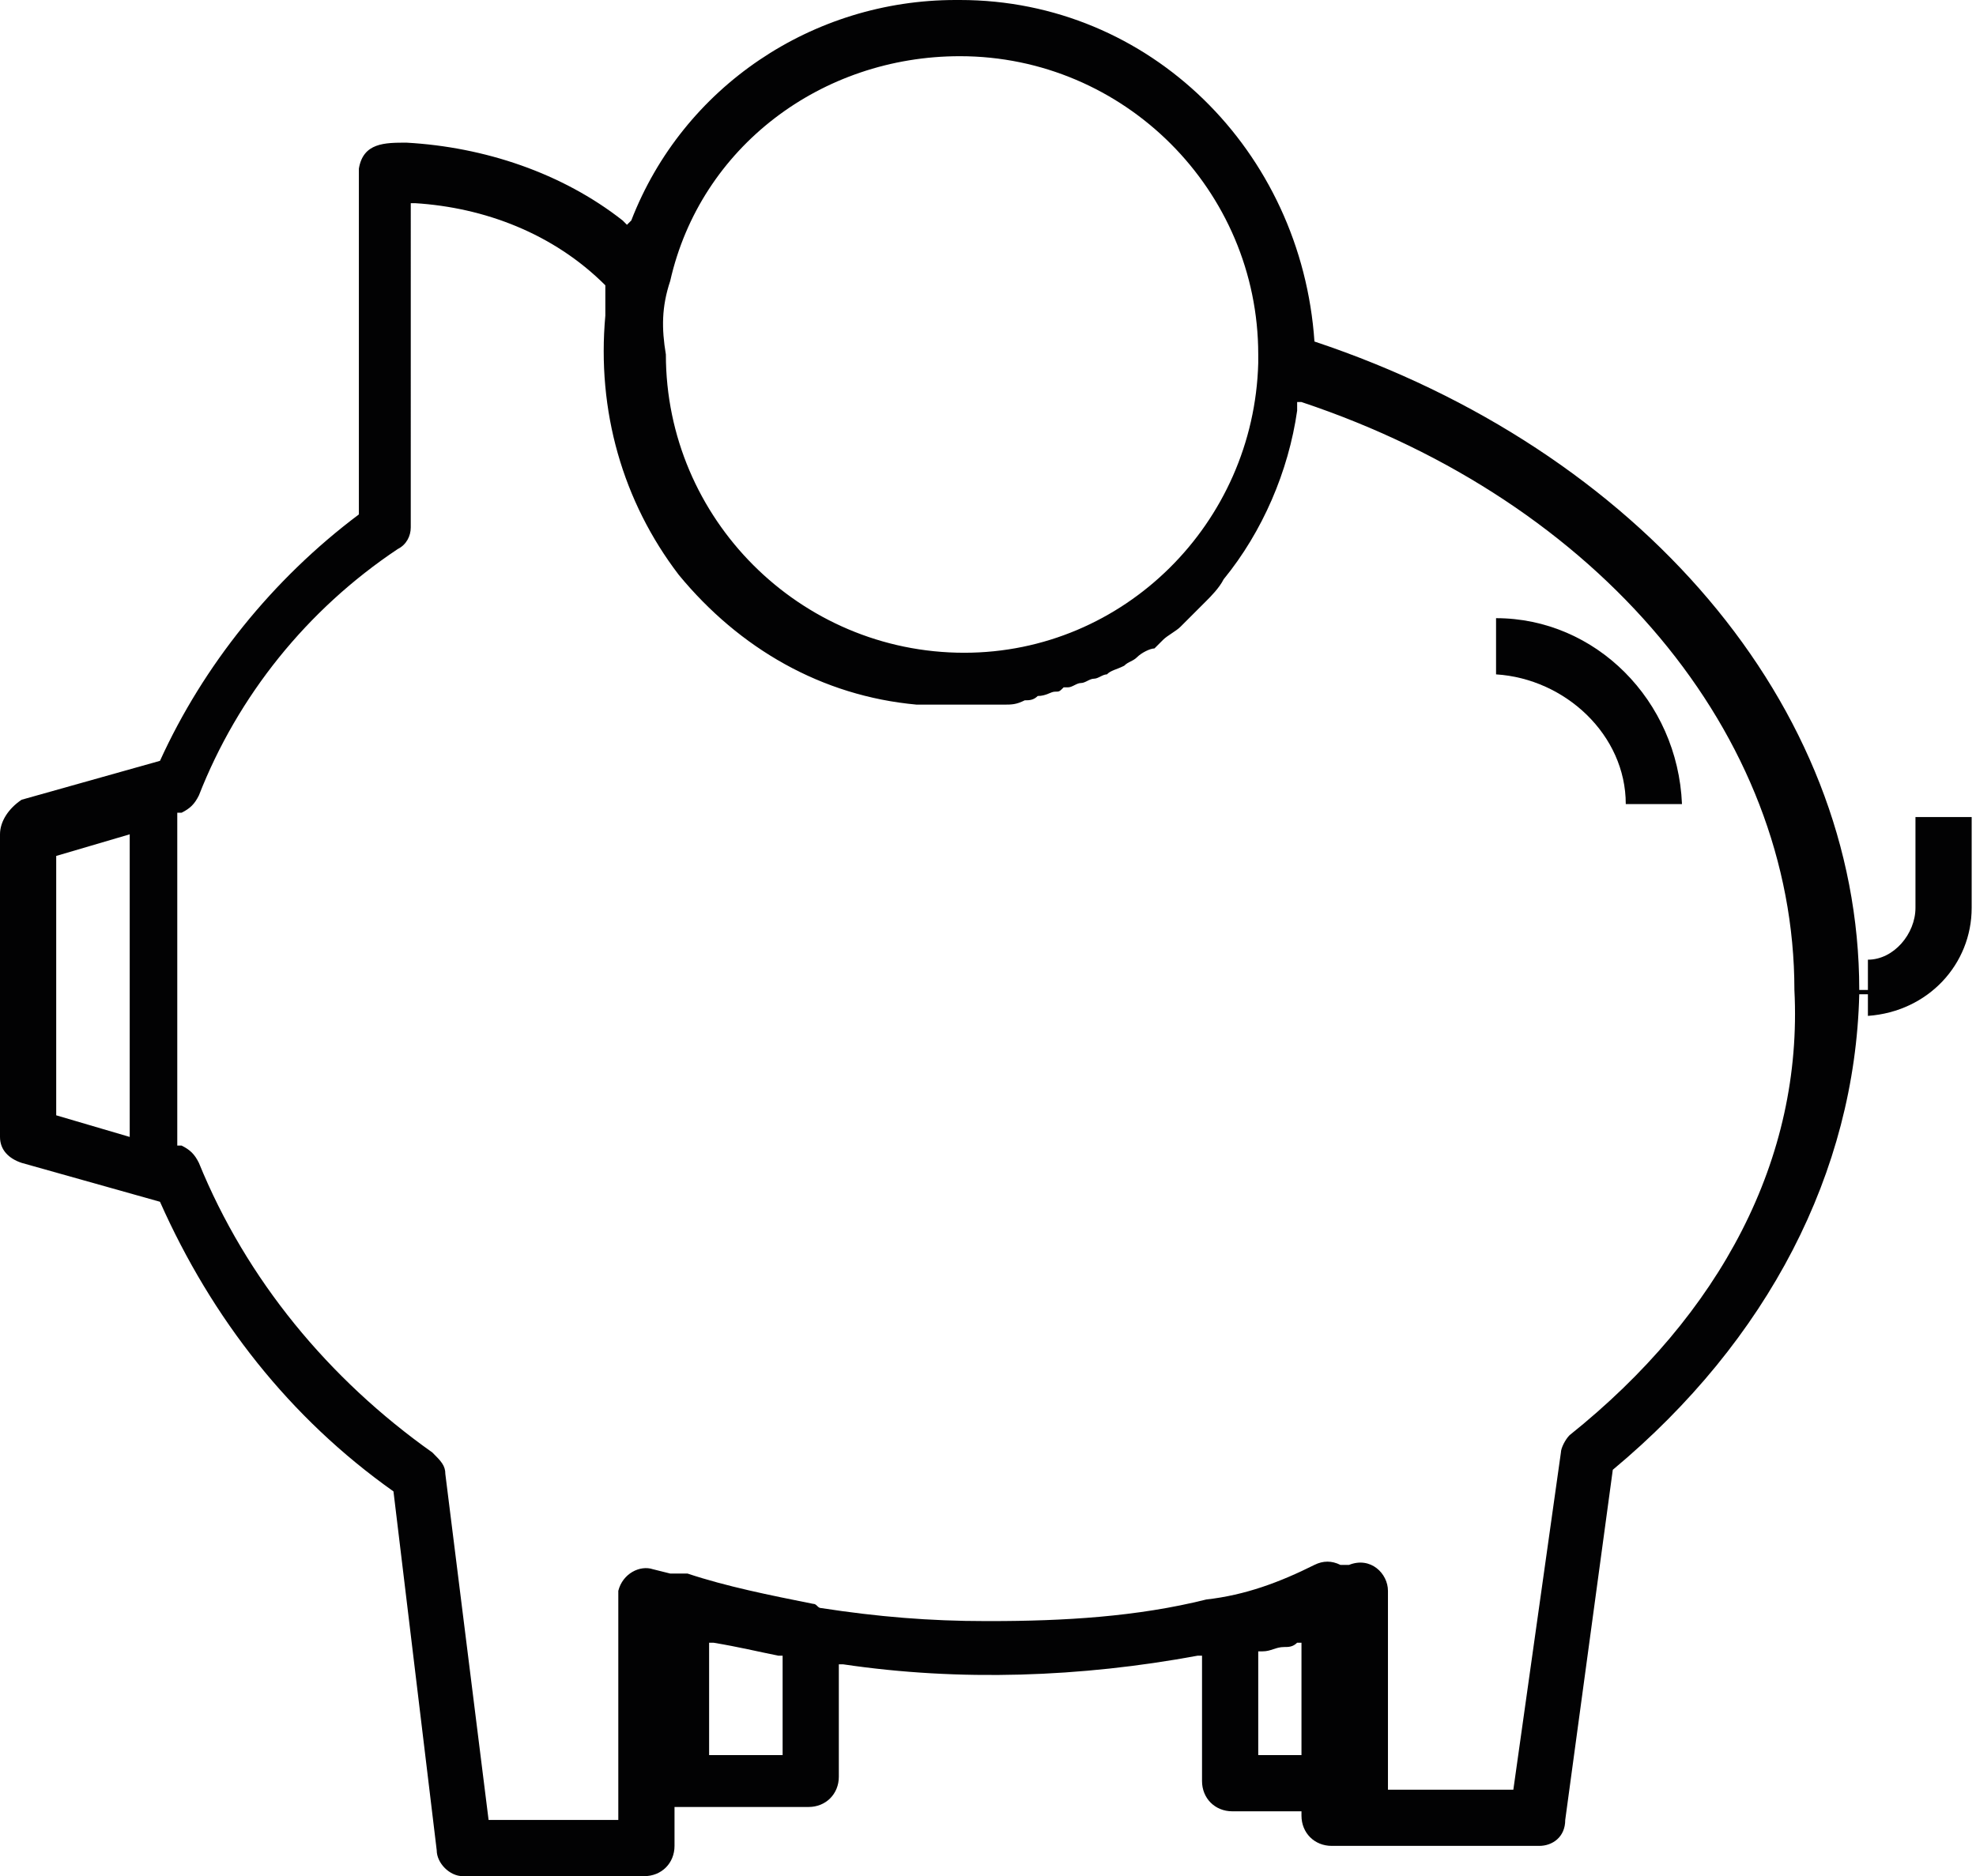 <svg version="1.1" id="Слой_1" xmlns="http://www.w3.org/2000/svg" x="0" y="0" width="45.7" height="43.4" viewBox="0 0 45.7 43.4" xml:space="preserve"><style>.st0{fill:none}.st1{fill:#020203}</style><path class="st0" d="M17.9 38.6c-.4-.1-.8-.2-1.3-.3v2.1h1.3v-1.8zm12-.4h-.1c-.1 0-.3.1-.4.1v2h.6v-2.1z"/><path class="st0" d="M30.4 9.5c-.2 1.4-.8 2.8-1.7 3.9-.2.2-.3.4-.4.5l-.1.1-.4.4s-.1.1-.2.1c-.1.1-.3.2-.4.3l-.2.2c-.1.1-.2.2-.4.3-.1.1-.2.1-.3.2-.1.1-.2.1-.4.2-.1 0-.2.1-.3.1-.1.1-.2.1-.4.2-.1 0-.2.1-.4.1h-.1c-.1 0-.1 0-.2.1-.1 0-.3.1-.4.1-.1 0-.2 0-.3.1-.2 0-.4.1-.5.1h-2c-2.2-.2-4.2-1.3-5.6-3.1-1.4-1.7-2-3.9-1.8-6.2v-.6c-1.1-1-2.6-1.6-4.1-1.7v7.4c0 .3-.1.5-.4.7-2 1.4-3.6 3.4-4.5 5.6-.1.2-.2.4-.4.4v7.5c.2.1.3.2.4.4 1.1 2.7 2.9 5 5.3 6.6.2.1.3.4.4.6l.9 7.8h2.6v-5.1c.1-.4.6-.7 1-.6l.3.1c.2-.1.3-.1.5 0 .9.3 1.9.6 2.9.7.1 0 .1 0 .2.1 1.2.2 2.5.3 3.7.3h.1c1.7 0 3.3-.2 5-.5.8-.1 1.7-.4 2.4-.8.2-.1.5-.1.8 0h.1c.6-.2 1.1.2 1.1.8v4.4h2.5l1.1-7.6c0-.2.1-.4.3-.5 3.4-2.7 5.3-6.3 5.3-10.1.2-6-4.2-11.2-11-13.6zm-17.2 8.9h-1.7v-.1c0-.6-.5-1-1-1-.6 0-1 .5-1 1v.1H7.7v-.1c0-1.5 1.2-2.7 2.7-2.7 1.5 0 2.8 1.2 2.8 2.8zm25.9.3l-1.7.1v-.1c0-1.6-1.3-2.9-2.9-2.9h-.1v-1.7h.1c2.5 0 4.6 2.1 4.6 4.6z"/><path class="st0" d="M15.7 6.6c-.1.5-.2 1-.2 1.6 0 3.7 3 6.7 6.6 6.7h.1c3.6 0 6.5-2.9 6.6-6.5v-.2c0-3.7-3-6.7-6.7-6.7v-.1.1c-3.1 0-5.7 2.1-6.4 5.1z"/><path class="st1" d="M30.4 7.9C30.1 3.5 26.6 0 22.2 0h-.1c-3.3 0-6.3 2-7.5 5.1l-.1.1-.1-.1C13 4 11.2 3.4 9.4 3.3c-.5 0-1 0-1.1.6v8c-2 1.5-3.6 3.5-4.6 5.7l-3.2.9c-.3.2-.5.5-.5.8v7c0 .3.2.5.5.6l3.2.9c1.2 2.7 3 5 5.4 6.7l1 8.3c0 .3.3.6.6.6h4.2c.4 0 .7-.3.7-.7v-.9h3.1c.4 0 .7-.3.7-.7v-2.6h.1c2.7.4 5.5.3 8.2-.2h.1v2.9c0 .4.3.7.7.7h1.6v.1c0 .4.3.7.7.7h4.8c.3 0 .6-.2.6-.6l1.1-8.1c3.6-3 5.6-6.9 5.7-11h.2v.5c1.4-.1 2.4-1.2 2.4-2.5v-2.1h-1.3V21c0 .6-.5 1.2-1.1 1.2v.7H43c0-6.6-5.1-12.5-12.6-15zM3 26.3l-1.7-.5v-6l1.7-.5v7zM15.5 6.5c.7-3.1 3.5-5.2 6.7-5.2 3.8 0 6.9 3.1 6.9 6.9v.2c-.1 3.7-3.1 6.7-6.8 6.7-3.8 0-6.9-3.1-6.9-6.9-.1-.6-.1-1.1.1-1.7zm2.6 34.1h-1.7V38h.1c.6.1 1 .2 1.5.3h.1v2.3zm12 0h-1v-2.4h.1c.2 0 .3-.1.5-.1.1 0 .2 0 .3-.1h.1v2.6zm6.2-7.4c-.1.1-.2.3-.2.4L35 41.4h-2.9v-4.6c0-.4-.4-.8-.9-.6H31c-.2-.1-.4-.1-.6 0-.8.4-1.6.7-2.5.8-1.6.4-3.3.5-5 .5h-.1c-1.3 0-2.5-.1-3.8-.3-.1 0-.1-.1-.2-.1-1-.2-2-.4-2.9-.7h-.4l-.4-.1c-.3-.1-.7.1-.8.5v5.3h-3l-1-8c0-.2-.1-.3-.3-.5-2.4-1.7-4.3-4-5.4-6.7-.1-.2-.2-.3-.4-.4h-.1v-7.7h.1c.2-.1.3-.2.4-.4.9-2.3 2.5-4.3 4.6-5.7.2-.1.3-.3.3-.5V4.7h.1c1.6.1 3.2.7 4.4 1.9v.7c-.2 2.2.4 4.3 1.7 6 1.4 1.7 3.3 2.8 5.5 3h2c.2 0 .3 0 .5-.1.1 0 .2 0 .3-.1.2 0 .3-.1.4-.1.1 0 .1 0 .2-.1h.1c.1 0 .2-.1.3-.1.1 0 .2-.1.3-.1.1 0 .2-.1.3-.1.1-.1.2-.1.4-.2.1-.1.2-.1.3-.2.1-.1.3-.2.4-.2l.2-.2c.1-.1.3-.2.4-.3l.1-.1.4-.4.1-.1c.1-.1.3-.3.4-.5.9-1.1 1.5-2.5 1.7-3.9v-.2h.1C37 11.6 41.5 17 41.5 22.9c.2 3.9-1.7 7.5-5.2 10.3z"/><path class="st1" d="M37.6 18.6h1.3c-.1-2.4-2-4.3-4.3-4.3v1.3c1.6.1 3 1.4 3 3z"/></svg>